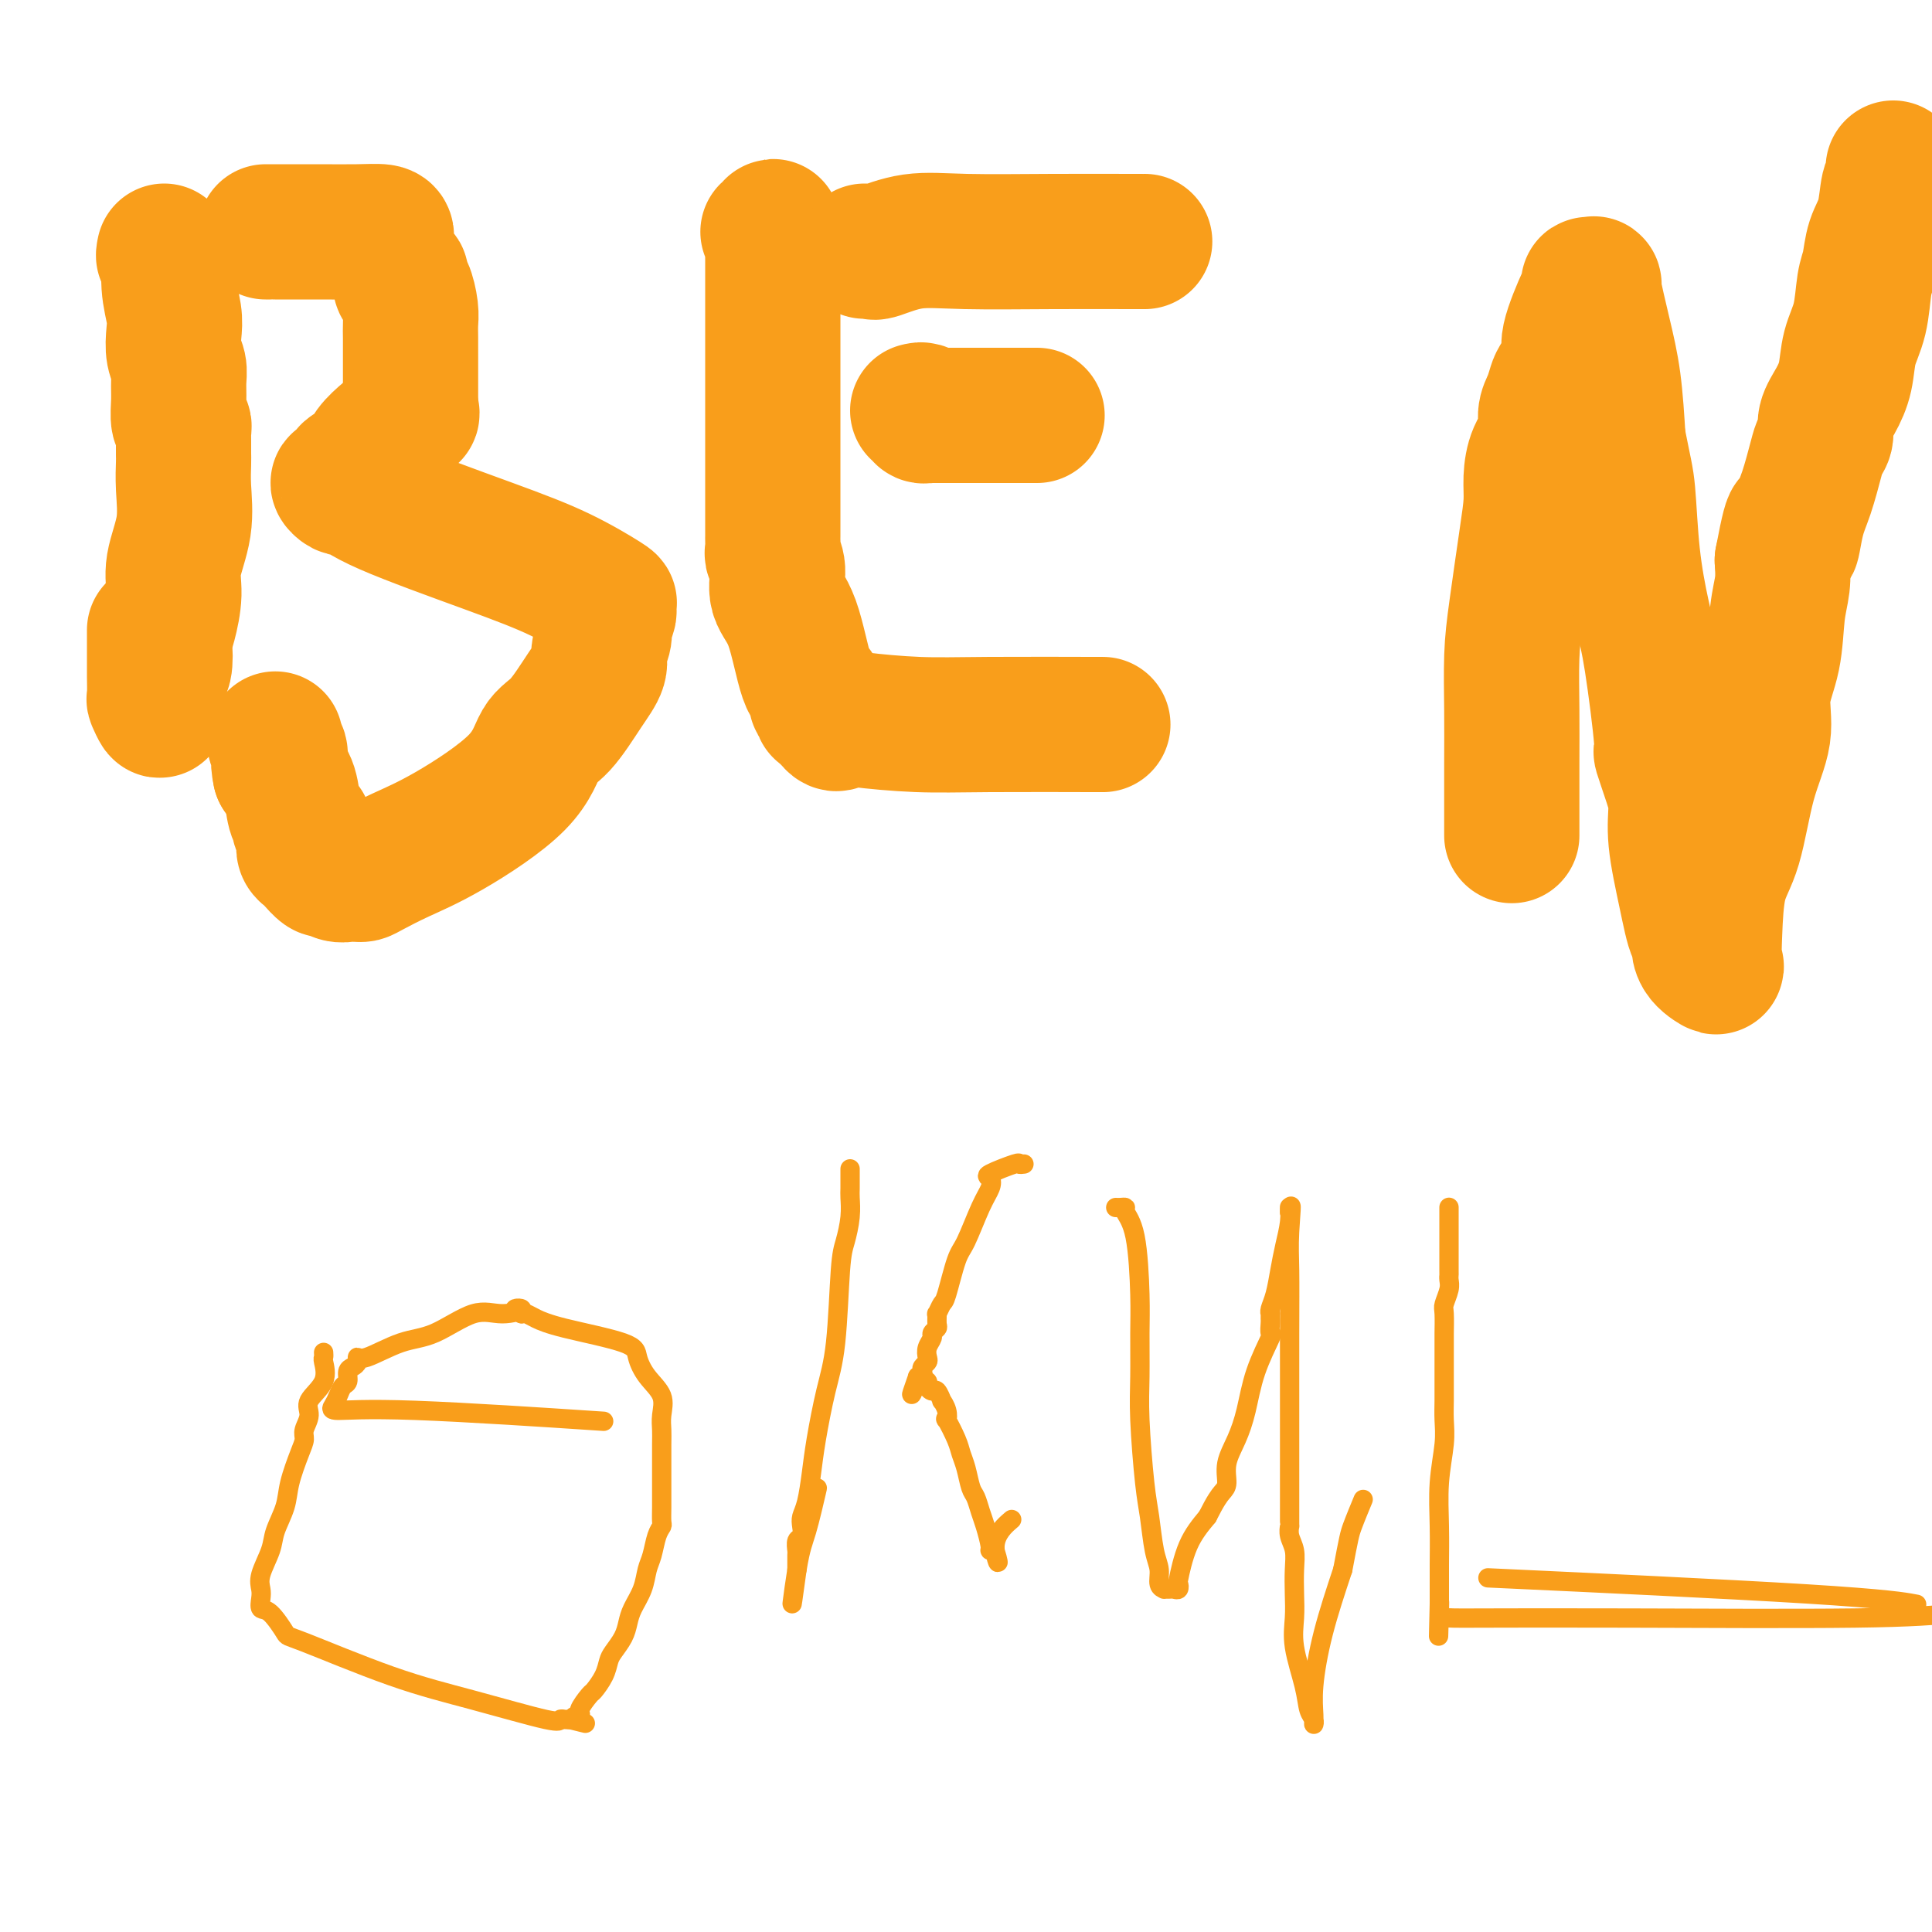 <svg viewBox='0 0 400 400' version='1.1' xmlns='http://www.w3.org/2000/svg' xmlns:xlink='http://www.w3.org/1999/xlink'><g fill='none' stroke='#F99E1B' stroke-width='28' stroke-linecap='round' stroke-linejoin='round'><path d='M34,52c-0.121,0.563 -0.242,1.125 0,1c0.242,-0.125 0.849,-0.939 1,0c0.151,0.939 -0.152,3.630 0,6c0.152,2.370 0.759,4.419 1,6c0.241,1.581 0.118,2.694 0,4c-0.118,1.306 -0.229,2.805 0,4c0.229,1.195 0.797,2.085 1,3c0.203,0.915 0.040,1.856 0,3c-0.040,1.144 0.042,2.492 0,4c-0.042,1.508 -0.207,3.178 0,4c0.207,0.822 0.788,0.797 1,1c0.212,0.203 0.057,0.635 0,1c-0.057,0.365 -0.015,0.662 0,1c0.015,0.338 0.003,0.716 0,1c-0.003,0.284 0.001,0.474 0,1c-0.001,0.526 -0.008,1.388 0,2c0.008,0.612 0.031,0.972 0,2c-0.031,1.028 -0.116,2.722 0,5c0.116,2.278 0.435,5.138 0,8c-0.435,2.862 -1.622,5.726 -2,8c-0.378,2.274 0.052,3.958 0,6c-0.052,2.042 -0.586,4.440 -1,6c-0.414,1.560 -0.707,2.280 -1,3'/><path d='M34,132c-0.635,7.008 -0.223,3.527 0,3c0.223,-0.527 0.256,1.899 0,3c-0.256,1.101 -0.801,0.876 -1,1c-0.199,0.124 -0.053,0.597 0,1c0.053,0.403 0.014,0.737 0,1c-0.014,0.263 -0.003,0.454 0,1c0.003,0.546 -0.003,1.445 0,2c0.003,0.555 0.015,0.765 0,1c-0.015,0.235 -0.057,0.495 0,1c0.057,0.505 0.211,1.253 0,1c-0.211,-0.253 -0.789,-1.508 -1,-2c-0.211,-0.492 -0.057,-0.220 0,-1c0.057,-0.780 0.015,-2.611 0,-4c-0.015,-1.389 -0.004,-2.335 0,-4c0.004,-1.665 0.001,-4.047 0,-5c-0.001,-0.953 -0.001,-0.476 0,0'/><path d='M55,48c0.289,0.000 0.579,0.000 1,0c0.421,-0.000 0.974,-0.001 1,0c0.026,0.001 -0.476,0.003 1,0c1.476,-0.003 4.931,-0.010 8,0c3.069,0.010 5.754,0.037 8,0c2.246,-0.037 4.055,-0.136 5,0c0.945,0.136 1.028,0.509 1,1c-0.028,0.491 -0.165,1.101 0,2c0.165,0.899 0.632,2.087 1,3c0.368,0.913 0.637,1.551 1,2c0.363,0.449 0.819,0.707 1,1c0.181,0.293 0.087,0.620 0,1c-0.087,0.380 -0.167,0.814 0,1c0.167,0.186 0.581,0.125 1,1c0.419,0.875 0.844,2.685 1,4c0.156,1.315 0.042,2.134 0,3c-0.042,0.866 -0.011,1.780 0,3c0.011,1.220 0.003,2.746 0,4c-0.003,1.254 -0.001,2.235 0,3c0.001,0.765 0.000,1.315 0,2c-0.000,0.685 -0.000,1.507 0,2c0.000,0.493 0.000,0.658 0,1c-0.000,0.342 -0.000,0.861 0,1c0.000,0.139 0.000,-0.103 0,0c-0.000,0.103 -0.000,0.552 0,1'/><path d='M85,84c0.161,3.161 0.564,1.063 0,1c-0.564,-0.063 -2.096,1.908 -3,3c-0.904,1.092 -1.180,1.305 -2,2c-0.820,0.695 -2.184,1.871 -3,3c-0.816,1.129 -1.085,2.210 -2,3c-0.915,0.790 -2.477,1.287 -3,2c-0.523,0.713 -0.007,1.642 0,2c0.007,0.358 -0.494,0.146 -1,0c-0.506,-0.146 -1.017,-0.227 -1,0c0.017,0.227 0.561,0.762 1,1c0.439,0.238 0.774,0.179 1,0c0.226,-0.179 0.345,-0.479 1,0c0.655,0.479 1.846,1.735 7,4c5.154,2.265 14.271,5.538 21,8c6.729,2.462 11.072,4.112 15,6c3.928,1.888 7.442,4.014 9,5c1.558,0.986 1.160,0.831 1,1c-0.160,0.169 -0.081,0.661 0,1c0.081,0.339 0.166,0.525 0,1c-0.166,0.475 -0.583,1.237 -1,2'/><path d='M125,129c0.069,1.305 0.242,2.069 0,3c-0.242,0.931 -0.897,2.031 -1,3c-0.103,0.969 0.347,1.808 0,3c-0.347,1.192 -1.493,2.738 -3,5c-1.507,2.262 -3.377,5.242 -5,7c-1.623,1.758 -2.998,2.296 -4,4c-1.002,1.704 -1.630,4.576 -5,8c-3.370,3.424 -9.480,7.401 -14,10c-4.520,2.599 -7.449,3.821 -10,5c-2.551,1.179 -4.724,2.316 -6,3c-1.276,0.684 -1.654,0.917 -2,1c-0.346,0.083 -0.660,0.018 -1,0c-0.340,-0.018 -0.706,0.011 -1,0c-0.294,-0.011 -0.516,-0.062 -1,0c-0.484,0.062 -1.229,0.238 -2,0c-0.771,-0.238 -1.569,-0.889 -2,-1c-0.431,-0.111 -0.494,0.320 -1,0c-0.506,-0.320 -1.456,-1.391 -2,-2c-0.544,-0.609 -0.682,-0.757 -1,-1c-0.318,-0.243 -0.816,-0.581 -1,-1c-0.184,-0.419 -0.053,-0.921 0,-1c0.053,-0.079 0.029,0.263 0,0c-0.029,-0.263 -0.064,-1.131 0,-2c0.064,-0.869 0.225,-1.738 0,-2c-0.225,-0.262 -0.837,0.082 -1,0c-0.163,-0.082 0.121,-0.589 0,-1c-0.121,-0.411 -0.648,-0.726 -1,-2c-0.352,-1.274 -0.529,-3.507 -1,-5c-0.471,-1.493 -1.235,-2.247 -2,-3'/><path d='M58,160c-0.713,-3.276 0.005,-3.466 0,-4c-0.005,-0.534 -0.732,-1.413 -1,-2c-0.268,-0.587 -0.077,-0.882 0,-1c0.077,-0.118 0.038,-0.059 0,0'/><path d='M159,48c0.423,-0.412 0.845,-0.824 1,-1c0.155,-0.176 0.041,-0.115 0,1c-0.041,1.115 -0.011,3.284 0,6c0.011,2.716 0.003,5.980 0,9c-0.003,3.020 -0.001,5.797 0,9c0.001,3.203 0.000,6.831 0,10c-0.000,3.169 -0.000,5.879 0,9c0.000,3.121 0.000,6.652 0,9c-0.000,2.348 0.000,3.512 0,4c-0.000,0.488 -0.000,0.301 0,1c0.000,0.699 0.000,2.285 0,3c-0.000,0.715 -0.001,0.557 0,1c0.001,0.443 0.005,1.485 0,2c-0.005,0.515 -0.018,0.504 0,1c0.018,0.496 0.066,1.500 0,2c-0.066,0.500 -0.247,0.495 0,1c0.247,0.505 0.921,1.521 1,3c0.079,1.479 -0.439,3.422 0,5c0.439,1.578 1.834,2.790 3,6c1.166,3.210 2.101,8.419 3,11c0.899,2.581 1.760,2.534 2,3c0.240,0.466 -0.142,1.444 0,2c0.142,0.556 0.807,0.688 1,1c0.193,0.312 -0.088,0.803 0,1c0.088,0.197 0.544,0.098 1,0'/><path d='M171,147c2.138,4.182 2.482,2.637 3,2c0.518,-0.637 1.210,-0.367 4,0c2.790,0.367 7.679,0.830 12,1c4.321,0.170 8.076,0.045 15,0c6.924,-0.045 17.018,-0.012 21,0c3.982,0.012 1.852,0.003 1,0c-0.852,-0.003 -0.426,-0.002 0,0'/><path d='M190,85c0.455,-0.113 0.910,-0.226 1,0c0.090,0.226 -0.184,0.793 0,1c0.184,0.207 0.828,0.056 1,0c0.172,-0.056 -0.126,-0.015 0,0c0.126,0.015 0.677,0.004 1,0c0.323,-0.004 0.417,-0.001 1,0c0.583,0.001 1.653,0.000 2,0c0.347,-0.000 -0.031,-0.000 0,0c0.031,0.000 0.470,0.000 1,0c0.530,-0.000 1.150,-0.000 1,0c-0.150,0.000 -1.071,0.000 2,0c3.071,-0.000 10.135,-0.000 13,0c2.865,0.000 1.533,0.000 1,0c-0.533,-0.000 -0.266,-0.000 0,0'/><path d='M179,52c0.312,-0.004 0.625,-0.009 1,0c0.375,0.009 0.814,0.031 1,0c0.186,-0.031 0.119,-0.113 0,0c-0.119,0.113 -0.291,0.423 1,0c1.291,-0.423 4.045,-1.577 7,-2c2.955,-0.423 6.112,-0.113 11,0c4.888,0.113 11.506,0.030 18,0c6.494,-0.030 12.864,-0.008 16,0c3.136,0.008 3.039,0.002 3,0c-0.039,-0.002 -0.019,-0.001 0,0'/><path d='M313,173c0.001,-0.704 0.002,-1.408 0,-4c-0.002,-2.592 -0.008,-7.073 0,-11c0.008,-3.927 0.030,-7.302 0,-11c-0.030,-3.698 -0.114,-7.720 0,-11c0.114,-3.280 0.424,-5.819 1,-10c0.576,-4.181 1.416,-10.004 2,-14c0.584,-3.996 0.912,-6.166 1,-8c0.088,-1.834 -0.065,-3.333 0,-5c0.065,-1.667 0.346,-3.500 1,-5c0.654,-1.500 1.679,-2.665 2,-4c0.321,-1.335 -0.063,-2.840 0,-4c0.063,-1.160 0.575,-1.975 1,-3c0.425,-1.025 0.765,-2.261 1,-3c0.235,-0.739 0.364,-0.982 1,-2c0.636,-1.018 1.778,-2.812 2,-4c0.222,-1.188 -0.478,-1.768 0,-4c0.478,-2.232 2.132,-6.114 3,-8c0.868,-1.886 0.949,-1.777 1,-2c0.051,-0.223 0.072,-0.780 0,-1c-0.072,-0.220 -0.237,-0.105 0,0c0.237,0.105 0.876,0.199 1,0c0.124,-0.199 -0.266,-0.693 0,1c0.266,1.693 1.187,5.571 2,9c0.813,3.429 1.518,6.408 2,10c0.482,3.592 0.741,7.796 1,12'/><path d='M335,91c1.347,6.823 1.714,7.879 2,11c0.286,3.121 0.492,8.306 1,13c0.508,4.694 1.320,8.898 2,12c0.680,3.102 1.230,5.100 2,10c0.770,4.900 1.760,12.700 2,16c0.240,3.300 -0.270,2.101 0,3c0.270,0.899 1.318,3.896 2,6c0.682,2.104 0.996,3.313 1,5c0.004,1.687 -0.303,3.851 0,7c0.303,3.149 1.217,7.282 2,11c0.783,3.718 1.436,7.021 2,8c0.564,0.979 1.041,-0.364 1,0c-0.041,0.364 -0.598,2.437 0,4c0.598,1.563 2.351,2.617 3,3c0.649,0.383 0.192,0.094 0,-1c-0.192,-1.094 -0.120,-2.993 0,-6c0.120,-3.007 0.289,-7.124 1,-10c0.711,-2.876 1.963,-4.512 3,-8c1.037,-3.488 1.860,-8.826 3,-13c1.140,-4.174 2.596,-7.182 3,-10c0.404,-2.818 -0.245,-5.446 0,-8c0.245,-2.554 1.385,-5.035 2,-8c0.615,-2.965 0.704,-6.414 1,-9c0.296,-2.586 0.799,-4.310 1,-6c0.201,-1.690 0.101,-3.345 0,-5'/><path d='M369,116c2.583,-13.728 2.040,-6.049 2,-4c-0.040,2.049 0.424,-1.533 1,-4c0.576,-2.467 1.263,-3.818 2,-6c0.737,-2.182 1.524,-5.195 2,-7c0.476,-1.805 0.642,-2.403 1,-3c0.358,-0.597 0.907,-1.194 1,-2c0.093,-0.806 -0.270,-1.822 0,-3c0.270,-1.178 1.171,-2.517 2,-4c0.829,-1.483 1.584,-3.108 2,-5c0.416,-1.892 0.492,-4.049 1,-6c0.508,-1.951 1.449,-3.695 2,-6c0.551,-2.305 0.711,-5.171 1,-7c0.289,-1.829 0.708,-2.621 1,-4c0.292,-1.379 0.456,-3.343 1,-5c0.544,-1.657 1.466,-3.005 2,-5c0.534,-1.995 0.679,-4.638 1,-6c0.321,-1.362 0.817,-1.444 1,-2c0.183,-0.556 0.052,-1.588 0,-2c-0.052,-0.412 -0.026,-0.206 0,0'/></g>
<g fill='none' stroke='#F99E1B' stroke-width='4' stroke-linecap='round' stroke-linejoin='round'><path d='M67,280c0.025,0.403 0.050,0.807 0,1c-0.050,0.193 -0.175,0.177 0,1c0.175,0.823 0.650,2.485 0,4c-0.650,1.515 -2.425,2.881 -3,4c-0.575,1.119 0.049,1.989 0,3c-0.049,1.011 -0.771,2.162 -1,3c-0.229,0.838 0.037,1.361 0,2c-0.037,0.639 -0.376,1.394 -1,3c-0.624,1.606 -1.534,4.065 -2,6c-0.466,1.935 -0.489,3.348 -1,5c-0.511,1.652 -1.510,3.544 -2,5c-0.490,1.456 -0.472,2.475 -1,4c-0.528,1.525 -1.601,3.557 -2,5c-0.399,1.443 -0.124,2.296 0,3c0.124,0.704 0.097,1.258 0,2c-0.097,0.742 -0.262,1.671 0,2c0.262,0.329 0.952,0.057 2,1c1.048,0.943 2.453,3.101 3,4c0.547,0.899 0.237,0.538 4,2c3.763,1.462 11.600,4.745 18,7c6.400,2.255 11.364,3.480 17,5c5.636,1.520 11.944,3.335 15,4c3.056,0.665 2.861,0.179 3,0c0.139,-0.179 0.611,-0.051 1,0c0.389,0.051 0.694,0.026 1,0'/><path d='M118,356c5.882,1.449 2.086,0.573 1,0c-1.086,-0.573 0.539,-0.842 1,-1c0.461,-0.158 -0.241,-0.206 0,-1c0.241,-0.794 1.426,-2.333 2,-3c0.574,-0.667 0.539,-0.461 1,-1c0.461,-0.539 1.419,-1.824 2,-3c0.581,-1.176 0.785,-2.243 1,-3c0.215,-0.757 0.443,-1.206 1,-2c0.557,-0.794 1.445,-1.935 2,-3c0.555,-1.065 0.779,-2.055 1,-3c0.221,-0.945 0.440,-1.846 1,-3c0.560,-1.154 1.460,-2.561 2,-4c0.540,-1.439 0.719,-2.909 1,-4c0.281,-1.091 0.664,-1.803 1,-3c0.336,-1.197 0.626,-2.879 1,-4c0.374,-1.121 0.832,-1.680 1,-2c0.168,-0.320 0.045,-0.400 0,-1c-0.045,-0.600 -0.012,-1.721 0,-3c0.012,-1.279 0.003,-2.715 0,-4c-0.003,-1.285 0.002,-2.419 0,-4c-0.002,-1.581 -0.010,-3.608 0,-5c0.010,-1.392 0.038,-2.147 0,-3c-0.038,-0.853 -0.140,-1.803 0,-3c0.140,-1.197 0.523,-2.642 0,-4c-0.523,-1.358 -1.954,-2.629 -3,-4c-1.046,-1.371 -1.709,-2.840 -2,-4c-0.291,-1.160 -0.211,-2.010 -3,-3c-2.789,-0.990 -8.449,-2.121 -12,-3c-3.551,-0.879 -4.995,-1.506 -6,-2c-1.005,-0.494 -1.573,-0.855 -2,-1c-0.427,-0.145 -0.714,-0.072 -1,0'/><path d='M108,272c-3.075,-1.231 -0.262,-1.310 0,-1c0.262,0.310 -2.027,1.009 -4,1c-1.973,-0.009 -3.629,-0.725 -6,0c-2.371,0.725 -5.458,2.891 -8,4c-2.542,1.109 -4.540,1.162 -7,2c-2.460,0.838 -5.381,2.461 -7,3c-1.619,0.539 -1.936,-0.006 -2,0c-0.064,0.006 0.123,0.564 0,1c-0.123,0.436 -0.558,0.750 -1,1c-0.442,0.250 -0.892,0.438 -1,1c-0.108,0.562 0.126,1.500 0,2c-0.126,0.500 -0.611,0.563 -1,1c-0.389,0.437 -0.683,1.249 -1,2c-0.317,0.751 -0.657,1.442 -1,2c-0.343,0.558 -0.690,0.985 1,1c1.690,0.015 5.417,-0.381 16,0c10.583,0.381 28.024,1.537 35,2c6.976,0.463 3.488,0.231 0,0'/><path d='M176,242c-0.002,0.120 -0.003,0.241 0,1c0.003,0.759 0.012,2.157 0,3c-0.012,0.843 -0.044,1.133 0,2c0.044,0.867 0.164,2.313 0,4c-0.164,1.687 -0.611,3.615 -1,5c-0.389,1.385 -0.720,2.227 -1,6c-0.280,3.773 -0.509,10.477 -1,15c-0.491,4.523 -1.246,6.864 -2,10c-0.754,3.136 -1.509,7.066 -2,10c-0.491,2.934 -0.719,4.870 -1,7c-0.281,2.130 -0.615,4.453 -1,6c-0.385,1.547 -0.821,2.316 -1,3c-0.179,0.684 -0.100,1.281 0,2c0.100,0.719 0.223,1.558 0,2c-0.223,0.442 -0.792,0.486 -1,1c-0.208,0.514 -0.056,1.497 0,2c0.056,0.503 0.015,0.527 0,1c-0.015,0.473 -0.004,1.397 0,2c0.004,0.603 0.001,0.887 0,1c-0.001,0.113 -0.001,0.057 0,0'/><path d='M165,325c-1.791,13.198 -0.769,4.692 0,0c0.769,-4.692 1.284,-5.571 2,-8c0.716,-2.429 1.633,-6.408 2,-8c0.367,-1.592 0.183,-0.796 0,0'/><path d='M212,241c-0.460,0.056 -0.921,0.111 -1,0c-0.079,-0.111 0.223,-0.389 -1,0c-1.223,0.389 -3.969,1.445 -5,2c-1.031,0.555 -0.345,0.608 0,1c0.345,0.392 0.348,1.121 0,2c-0.348,0.879 -1.049,1.908 -2,4c-0.951,2.092 -2.154,5.248 -3,7c-0.846,1.752 -1.337,2.100 -2,4c-0.663,1.900 -1.498,5.353 -2,7c-0.502,1.647 -0.669,1.488 -1,2c-0.331,0.512 -0.825,1.696 -1,2c-0.175,0.304 -0.032,-0.270 0,0c0.032,0.270 -0.048,1.385 0,2c0.048,0.615 0.223,0.732 0,1c-0.223,0.268 -0.843,0.688 -1,1c-0.157,0.312 0.150,0.518 0,1c-0.150,0.482 -0.758,1.242 -1,2c-0.242,0.758 -0.117,1.513 0,2c0.117,0.487 0.225,0.705 0,1c-0.225,0.295 -0.782,0.667 -1,1c-0.218,0.333 -0.097,0.628 0,1c0.097,0.372 0.171,0.821 0,1c-0.171,0.179 -0.585,0.090 -1,0'/><path d='M190,285c-2.364,6.721 -0.774,2.523 0,1c0.774,-1.523 0.732,-0.372 1,0c0.268,0.372 0.846,-0.036 1,0c0.154,0.036 -0.117,0.516 0,1c0.117,0.484 0.624,0.972 1,1c0.376,0.028 0.623,-0.405 1,0c0.377,0.405 0.884,1.646 1,2c0.116,0.354 -0.158,-0.180 0,0c0.158,0.180 0.749,1.073 1,2c0.251,0.927 0.161,1.888 0,2c-0.161,0.112 -0.394,-0.625 0,0c0.394,0.625 1.415,2.614 2,4c0.585,1.386 0.734,2.171 1,3c0.266,0.829 0.648,1.704 1,3c0.352,1.296 0.673,3.013 1,4c0.327,0.987 0.661,1.245 1,2c0.339,0.755 0.682,2.006 1,3c0.318,0.994 0.611,1.730 1,3c0.389,1.270 0.874,3.073 1,4c0.126,0.927 -0.107,0.979 0,1c0.107,0.021 0.553,0.010 1,0'/><path d='M206,321c1.524,4.869 -0.167,1.542 0,-1c0.167,-2.542 2.190,-4.298 3,-5c0.810,-0.702 0.405,-0.351 0,0'/><path d='M231,250c0.295,0.012 0.591,0.025 1,0c0.409,-0.025 0.933,-0.086 1,0c0.067,0.086 -0.322,0.320 0,1c0.322,0.680 1.353,1.805 2,5c0.647,3.195 0.908,8.462 1,12c0.092,3.538 0.014,5.349 0,8c-0.014,2.651 0.038,6.141 0,9c-0.038,2.859 -0.164,5.086 0,9c0.164,3.914 0.617,9.514 1,13c0.383,3.486 0.695,4.857 1,7c0.305,2.143 0.603,5.058 1,7c0.397,1.942 0.894,2.913 1,4c0.106,1.087 -0.179,2.291 0,3c0.179,0.709 0.822,0.923 1,1c0.178,0.077 -0.110,0.016 0,0c0.110,-0.016 0.617,0.012 1,0c0.383,-0.012 0.643,-0.063 1,0c0.357,0.063 0.811,0.241 1,0c0.189,-0.241 0.112,-0.900 0,-1c-0.112,-0.100 -0.261,0.358 0,-1c0.261,-1.358 0.932,-4.531 2,-7c1.068,-2.469 2.534,-4.235 4,-6'/><path d='M250,314c1.695,-3.380 2.432,-4.330 3,-5c0.568,-0.670 0.966,-1.061 1,-2c0.034,-0.939 -0.295,-2.428 0,-4c0.295,-1.572 1.214,-3.228 2,-5c0.786,-1.772 1.440,-3.658 2,-6c0.560,-2.342 1.026,-5.138 2,-8c0.974,-2.862 2.457,-5.790 3,-7c0.543,-1.210 0.146,-0.702 0,-1c-0.146,-0.298 -0.040,-1.402 0,-2c0.040,-0.598 0.014,-0.689 0,-1c-0.014,-0.311 -0.015,-0.841 0,-1c0.015,-0.159 0.045,0.051 0,0c-0.045,-0.051 -0.166,-0.365 0,-1c0.166,-0.635 0.619,-1.590 1,-3c0.381,-1.410 0.691,-3.276 1,-5c0.309,-1.724 0.619,-3.308 1,-5c0.381,-1.692 0.833,-3.494 1,-5c0.167,-1.506 0.048,-2.716 0,-3c-0.048,-0.284 -0.024,0.358 0,1'/><path d='M267,251c0.619,-3.463 0.166,0.878 0,4c-0.166,3.122 -0.044,5.024 0,8c0.044,2.976 0.012,7.024 0,13c-0.012,5.976 -0.003,13.878 0,19c0.003,5.122 0.001,7.462 0,10c-0.001,2.538 -0.001,5.274 0,7c0.001,1.726 0.004,2.443 0,3c-0.004,0.557 -0.015,0.955 0,1c0.015,0.045 0.056,-0.264 0,0c-0.056,0.264 -0.211,1.101 0,2c0.211,0.899 0.787,1.861 1,3c0.213,1.139 0.064,2.457 0,4c-0.064,1.543 -0.043,3.313 0,5c0.043,1.687 0.106,3.292 0,5c-0.106,1.708 -0.382,3.520 0,6c0.382,2.480 1.423,5.627 2,8c0.577,2.373 0.689,3.970 1,5c0.311,1.030 0.820,1.492 1,2c0.180,0.508 0.032,1.062 0,1c-0.032,-0.062 0.053,-0.738 0,-2c-0.053,-1.262 -0.245,-3.109 0,-6c0.245,-2.891 0.927,-6.826 2,-11c1.073,-4.174 2.536,-8.587 4,-13'/><path d='M278,325c1.262,-6.690 1.417,-7.417 2,-9c0.583,-1.583 1.595,-4.024 2,-5c0.405,-0.976 0.202,-0.488 0,0'/><path d='M300,250c-0.000,-0.081 -0.000,-0.163 0,1c0.000,1.163 0.001,3.570 0,6c-0.001,2.430 -0.004,4.882 0,6c0.004,1.118 0.015,0.902 0,1c-0.015,0.098 -0.057,0.510 0,1c0.057,0.490 0.211,1.058 0,2c-0.211,0.942 -0.789,2.258 -1,3c-0.211,0.742 -0.057,0.910 0,2c0.057,1.090 0.015,3.104 0,4c-0.015,0.896 -0.004,0.676 0,1c0.004,0.324 0.001,1.192 0,2c-0.001,0.808 -0.000,1.555 0,2c0.000,0.445 -0.000,0.586 0,1c0.000,0.414 0.001,1.101 0,2c-0.001,0.899 -0.004,2.011 0,3c0.004,0.989 0.015,1.854 0,3c-0.015,1.146 -0.057,2.574 0,4c0.057,1.426 0.211,2.851 0,5c-0.211,2.149 -0.789,5.024 -1,8c-0.211,2.976 -0.057,6.054 0,9c0.057,2.946 0.015,5.759 0,8c-0.015,2.241 -0.004,3.911 0,5c0.004,1.089 0.001,1.597 0,2c-0.001,0.403 -0.001,0.702 0,1'/><path d='M298,332c-0.309,12.847 -0.080,3.964 0,1c0.080,-2.964 0.013,-0.010 0,1c-0.013,1.010 0.029,0.074 0,0c-0.029,-0.074 -0.131,0.712 0,1c0.131,0.288 0.493,0.078 1,0c0.507,-0.078 1.158,-0.024 2,0c0.842,0.024 1.875,0.017 7,0c5.125,-0.017 14.341,-0.043 29,0c14.659,0.043 34.760,0.155 47,0c12.240,-0.155 16.620,-0.578 21,-1'/><path d='M396,332c0.732,0.137 1.464,0.274 0,0c-1.464,-0.274 -5.125,-0.958 -22,-2c-16.875,-1.042 -46.964,-2.440 -59,-3c-12.036,-0.560 -6.018,-0.280 0,0'/></g>
</svg>